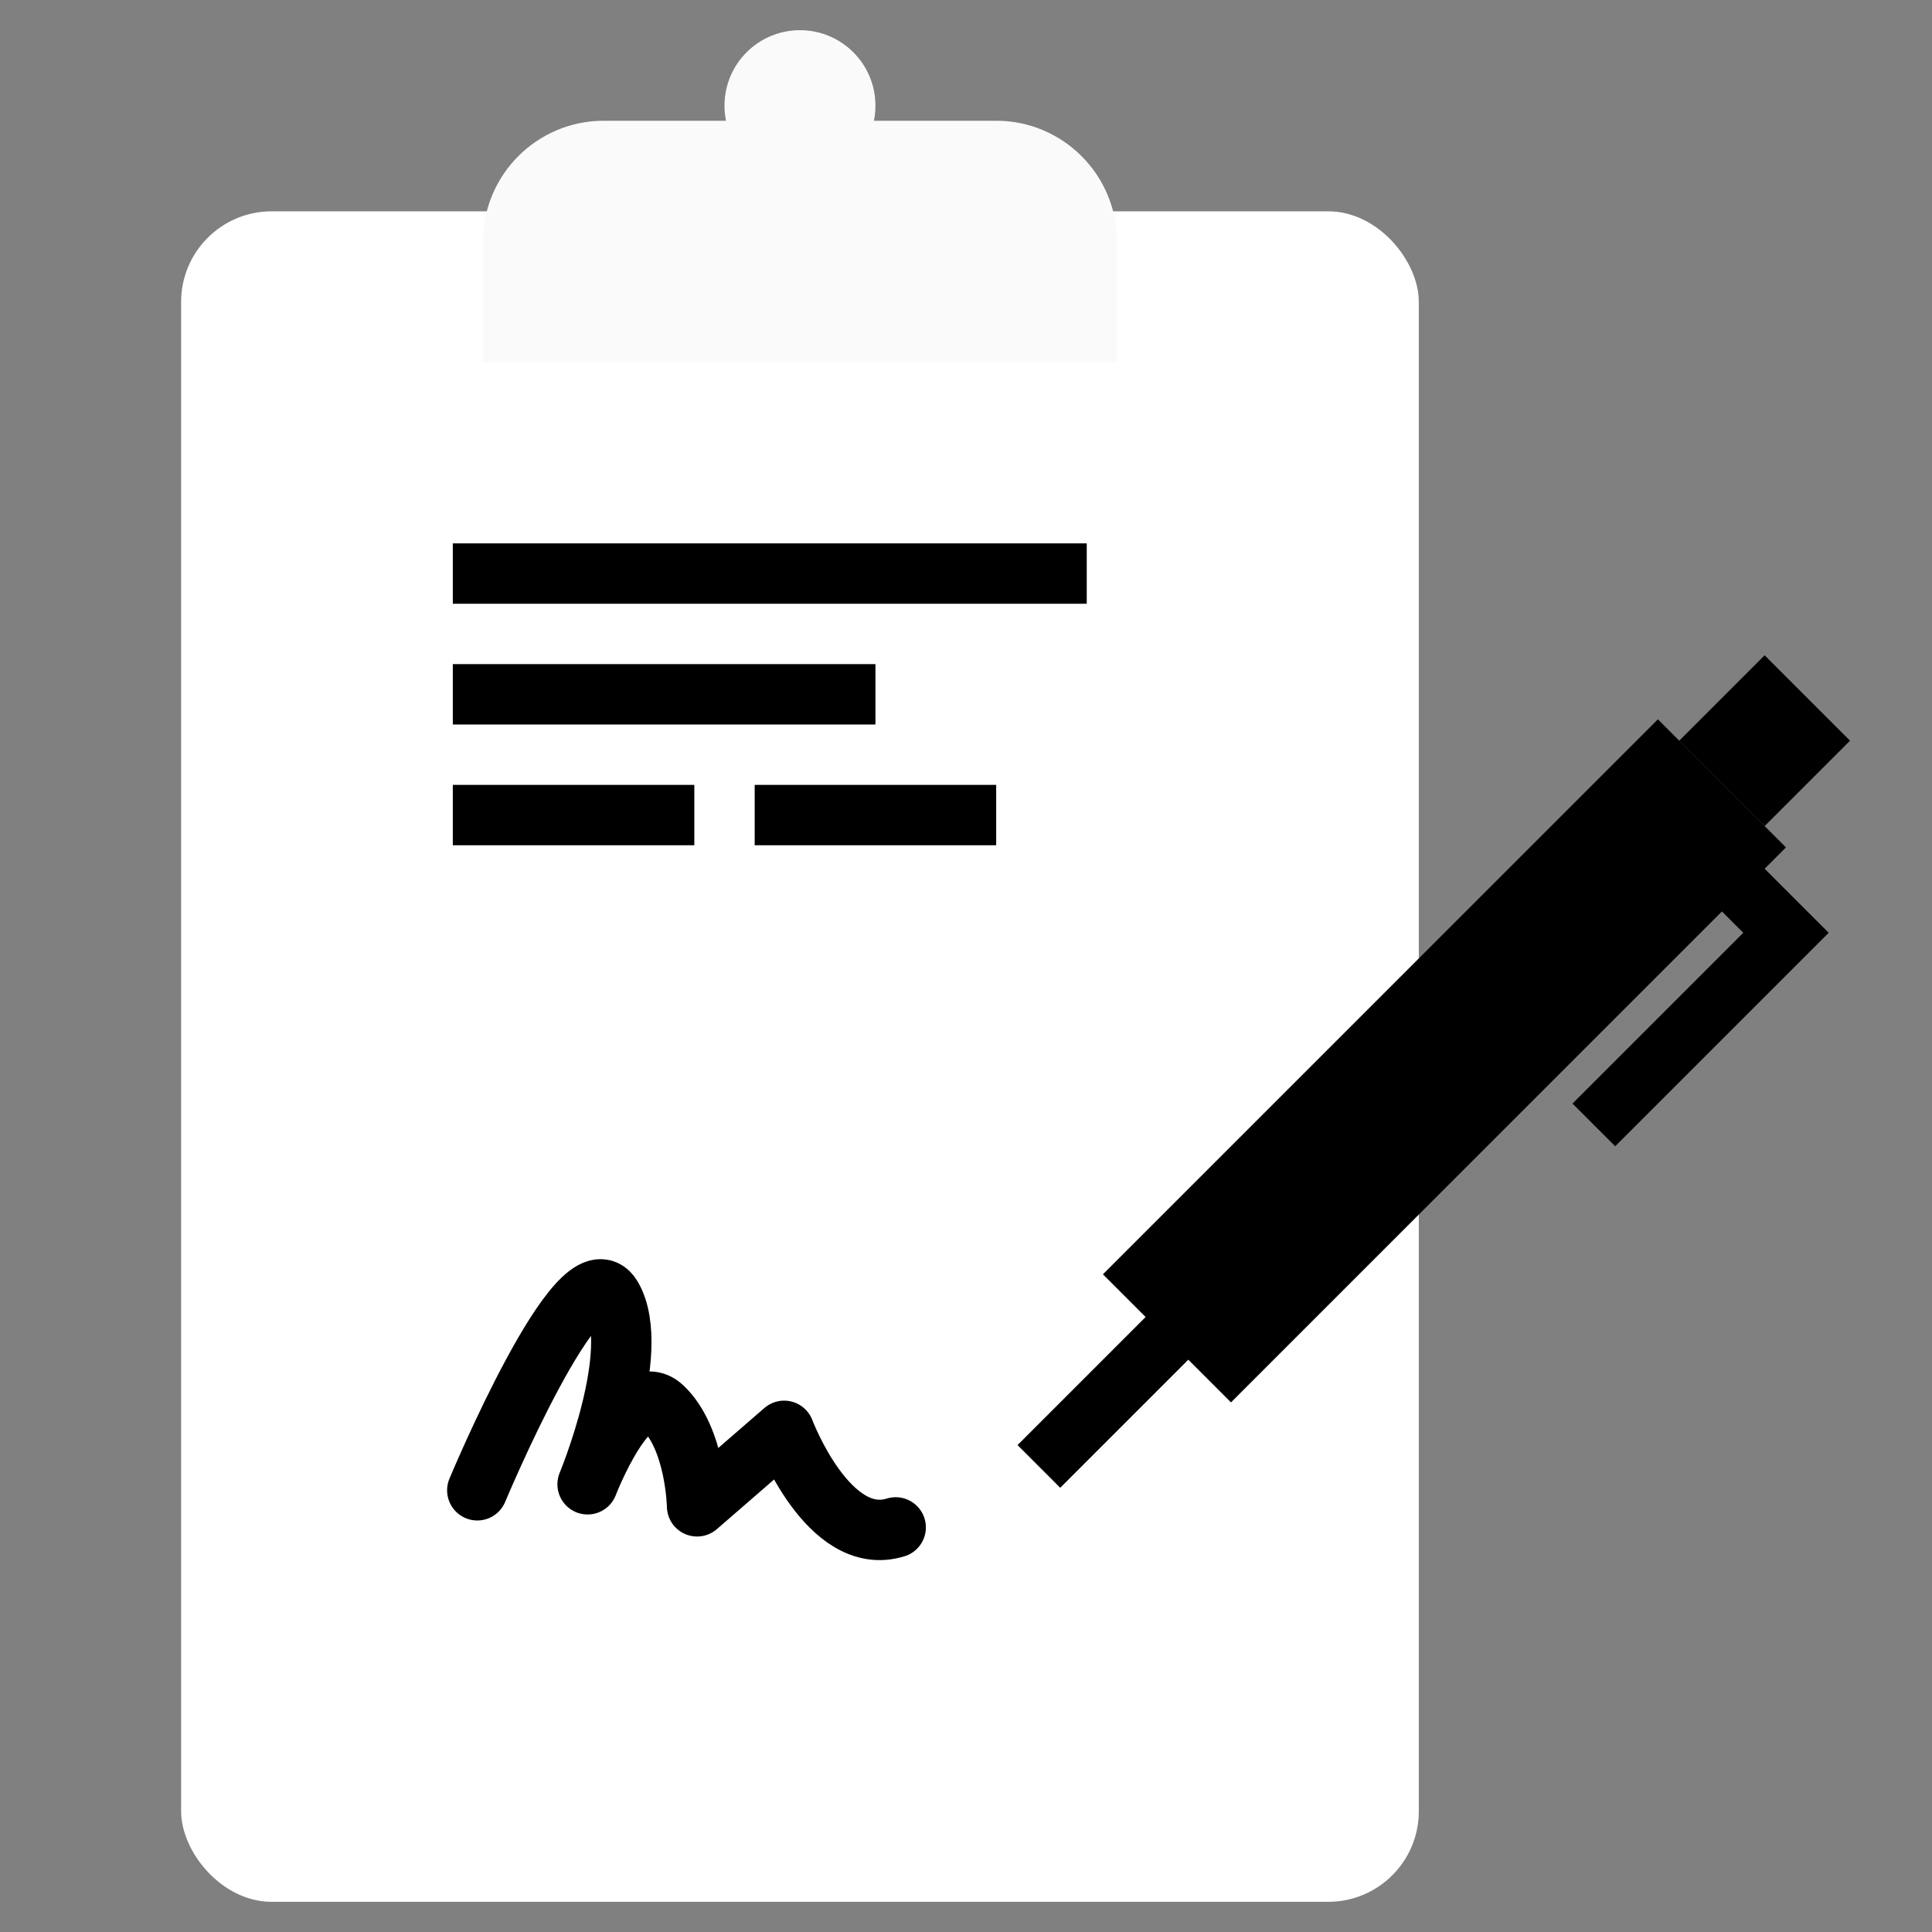 <svg height="50px" width="50px" viewBox="0 0 64 64" xmlns="http://www.w3.org/2000/svg" fill="#000000"><rect x="0" y="0" width="64" height="64" fill="#808080" stroke="none"/><g id="SVGRepo_bgCarrier" stroke-width="0"></g><g id="SVGRepo_tracerCarrier" stroke-linecap="round" stroke-linejoin="round"></g><g id="SVGRepo_iconCarrier"> <g fill="none" fill-rule="evenodd"> <rect width="41" height="56" x="6" y="7" fill="#ffffff" rx="3"></rect> <circle cx="26.5" cy="3.5" r="2.5" fill="#fafafa"></circle> <rect width="33" height="48" x="10" y="11" fill="#ffffff"></rect> <path stroke="#000000" stroke-linecap="square" stroke-width="2" d="M16 19L35 19M16 23L28 23M16 27L22 27M26 27L32 27"></path> <g transform="rotate(-45 71.724 -16.96)"> <rect width="26" height="6" x="5" fill="#000000"></rect> <rect width="4" height="4" x="31" y="1" fill="#000000"></rect> <path stroke="#000000" stroke-linecap="square" stroke-width="2" d="M5 3L0 3M29 8L21 8M29 6L29 8"></path> </g> <path fill="#fafafa" d="M16,8 C16,5.791 17.79,4 19.999,4 L33.001,4 C35.209,4 37,5.795 37,8 L37,12 L16,12 L16,8 Z"></path> <path stroke="#000000" stroke-linecap="round" stroke-linejoin="round" stroke-width="2" d="M15.811,49.368 C15.811,49.368 19.226,41.184 20.264,42.964 C21.302,44.744 19.465,49.169 19.465,49.169 C19.465,49.169 20.845,45.587 21.949,46.618 C23.052,47.65 23.092,49.899 23.092,49.899 L25.976,47.398 C25.976,47.398 27.439,51.294 29.671,50.597"></path> </g> </g></svg>